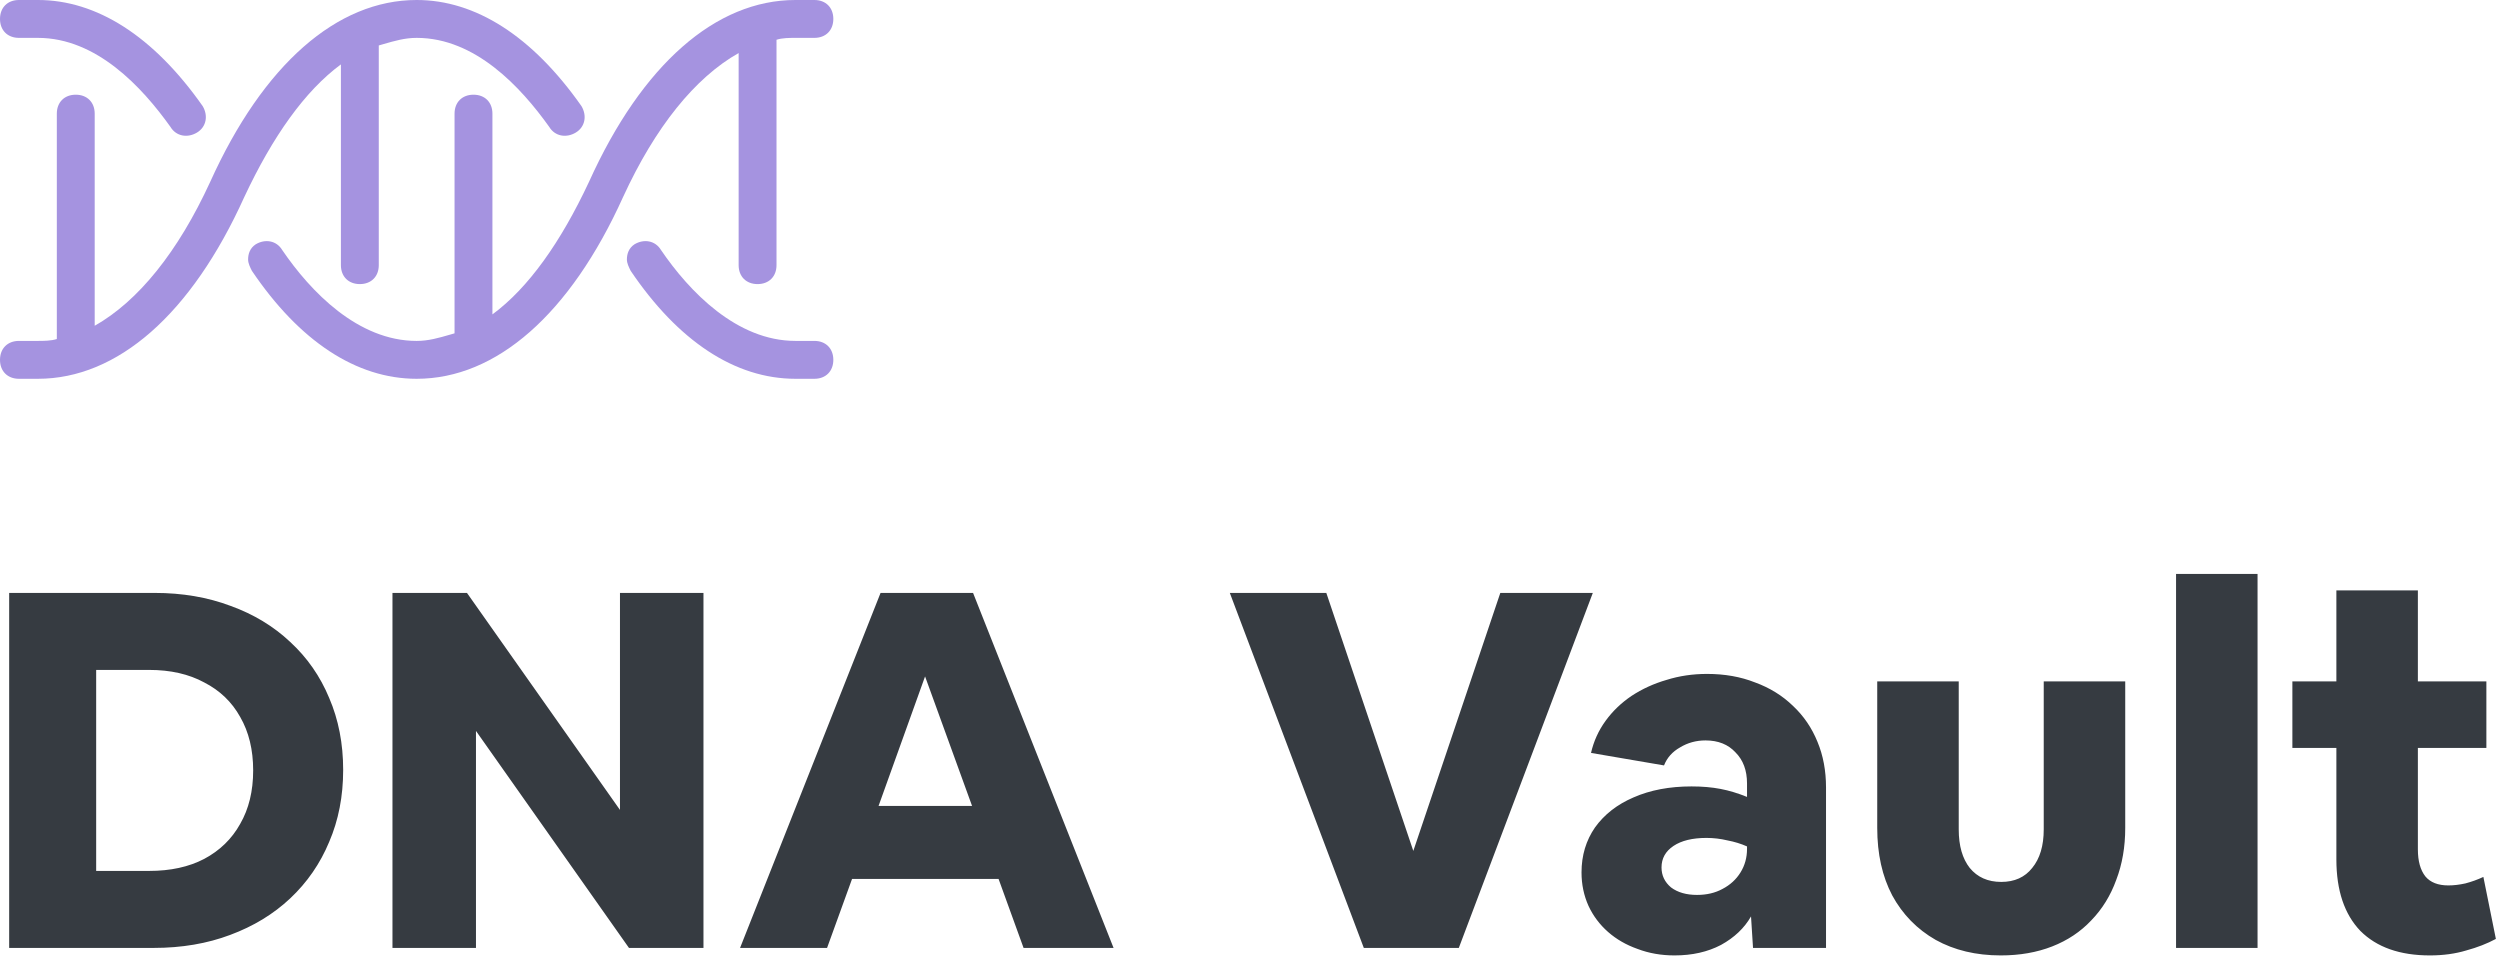 <svg width="240" height="92" viewBox="0 0 240 92" fill="none" xmlns="http://www.w3.org/2000/svg">
<path d="M0.88 91V56.92H14.848C17.504 56.92 19.936 57.336 22.144 58.168C24.352 58.968 26.256 60.12 27.856 61.624C29.488 63.128 30.736 64.92 31.6 67C32.496 69.08 32.944 71.384 32.944 73.912C32.944 76.44 32.496 78.744 31.6 80.824C30.736 82.904 29.488 84.712 27.856 86.248C26.256 87.752 24.336 88.92 22.096 89.752C19.888 90.584 17.44 91 14.752 91H0.88ZM9.232 83.608H14.32C16.368 83.608 18.128 83.224 19.6 82.456C21.104 81.656 22.256 80.536 23.056 79.096C23.888 77.656 24.304 75.944 24.304 73.96C24.304 71.976 23.888 70.264 23.056 68.824C22.256 67.384 21.104 66.28 19.6 65.512C18.128 64.712 16.368 64.312 14.32 64.312H9.232V83.608ZM37.677 91V56.92H44.829L59.517 77.752V56.92H67.533V91H60.381L45.693 70.168V91H37.677ZM71.046 91L84.534 56.92H93.414L106.902 91H98.262L95.862 84.376H81.798L79.398 91H71.046ZM84.342 77.368H93.318L88.806 64.936L84.342 77.368ZM130.926 91L118.062 56.92H127.326L135.678 81.688L144.03 56.92H152.91L140.046 91H130.926ZM160.754 91.72C159.474 91.72 158.29 91.512 157.202 91.096C156.114 90.712 155.17 90.168 154.37 89.464C153.57 88.76 152.946 87.928 152.498 86.968C152.05 85.976 151.826 84.904 151.826 83.752C151.826 82.12 152.258 80.68 153.122 79.432C154.018 78.184 155.25 77.224 156.818 76.552C158.418 75.848 160.274 75.496 162.386 75.496C163.41 75.496 164.338 75.576 165.17 75.736C166.002 75.896 166.85 76.152 167.714 76.504V75.208C167.714 73.96 167.346 72.968 166.61 72.232C165.906 71.464 164.946 71.08 163.73 71.08C162.834 71.08 162.018 71.304 161.282 71.752C160.546 72.168 160.034 72.744 159.746 73.48L152.738 72.28C152.994 71.16 153.458 70.136 154.13 69.208C154.802 68.28 155.634 67.48 156.626 66.808C157.65 66.136 158.77 65.624 159.986 65.272C161.202 64.888 162.498 64.696 163.874 64.696C165.57 64.696 167.106 64.968 168.482 65.512C169.89 66.024 171.106 66.776 172.13 67.768C173.154 68.728 173.938 69.88 174.482 71.224C175.026 72.536 175.298 73.992 175.298 75.592V91H168.29L168.098 87.976C167.458 89.096 166.498 90.008 165.218 90.712C163.938 91.384 162.45 91.72 160.754 91.72ZM159.506 83.272C159.506 84.04 159.81 84.68 160.418 85.192C161.058 85.672 161.89 85.912 162.914 85.912C163.842 85.912 164.658 85.72 165.362 85.336C166.098 84.952 166.674 84.424 167.09 83.752C167.506 83.08 167.714 82.328 167.714 81.496V81.256C167.138 81 166.514 80.808 165.842 80.68C165.17 80.52 164.498 80.44 163.826 80.44C162.482 80.44 161.426 80.696 160.658 81.208C159.89 81.72 159.506 82.408 159.506 83.272ZM192.07 91.72C189.702 91.72 187.622 91.224 185.83 90.232C184.038 89.208 182.646 87.784 181.654 85.96C180.694 84.136 180.214 81.976 180.214 79.48V65.416H188.038V79.624C188.038 81.192 188.39 82.424 189.094 83.32C189.83 84.216 190.838 84.664 192.118 84.664C193.398 84.664 194.39 84.216 195.094 83.32C195.83 82.424 196.198 81.192 196.198 79.624V65.416H204.022V79.48C204.022 81.304 203.734 82.968 203.158 84.472C202.614 85.976 201.814 87.272 200.758 88.36C199.734 89.448 198.486 90.28 197.014 90.856C195.542 91.432 193.894 91.72 192.07 91.72ZM208.901 91V55.096H216.725V91H208.901ZM233.268 91.72C230.388 91.72 228.164 90.936 226.596 89.368C225.06 87.768 224.292 85.48 224.292 82.504V71.8H220.068V65.416H224.292V56.68H232.116V65.416H238.692V71.8H232.116V81.544C232.116 82.664 232.356 83.528 232.836 84.136C233.316 84.712 234.052 85 235.044 85C235.556 85 236.1 84.936 236.676 84.808C237.284 84.648 237.86 84.44 238.404 84.184L239.604 90.136C238.772 90.584 237.828 90.952 236.772 91.24C235.716 91.56 234.548 91.72 233.268 91.72Z" fill="#363B41"/>
<path d="M19.454 10.182C20 11.091 19.818 12.182 18.909 12.727C18 13.273 16.909 13.091 16.364 12.182C13.636 8.364 9.273 3.636 3.636 3.636H1.818C0.727 3.636 0 2.909 0 1.818C0 0.727 0.727 0 1.818 0H3.636C9.273 0 14.727 3.454 19.454 10.182Z" fill="#A593E0"/>
<path d="M32.727 6.182C29.273 8.727 26.182 13.091 23.454 18.909C18.363 30.182 11.273 36.364 3.636 36.364H1.818C0.728 36.364 0 35.636 0 34.546C0 33.455 0.727 32.727 1.818 32.727H3.636C4.182 32.727 4.909 32.727 5.455 32.546V10.909C5.455 9.819 6.182 9.091 7.273 9.091C8.363 9.091 9.091 9.818 9.091 10.909V31.273C13.273 28.909 17.091 24.182 20.182 17.454C25.273 6.182 32.364 0 40 0C45.636 0 51.091 3.454 55.818 10.182C56.364 11.091 56.182 12.182 55.273 12.727C54.364 13.273 53.273 13.091 52.727 12.182C50 8.364 45.636 3.636 40 3.636C38.87 3.636 37.885 3.923 36.788 4.241C36.648 4.282 36.507 4.323 36.363 4.364V25.455C36.363 26.545 35.636 27.273 34.545 27.273C33.454 27.273 32.727 26.546 32.727 25.455V6.182Z" fill="#A593E0"/>
<path d="M59.818 18.909C62.909 12.182 66.727 7.455 70.909 5.091V25.455C70.909 26.546 71.636 27.273 72.727 27.273C73.818 27.273 74.545 26.546 74.545 25.455V3.818C75.091 3.636 75.818 3.636 76.363 3.636H78.182C79.273 3.636 80 2.909 80 1.818C80 0.727 79.273 0 78.182 0H76.364C68.727 0 61.636 6.182 56.545 17.455C53.818 23.273 50.727 27.637 47.273 30.182V10.909C47.273 9.818 46.545 9.091 45.455 9.091C44.364 9.091 43.637 9.819 43.637 10.909V32C43.493 32.041 43.352 32.082 43.213 32.123C42.116 32.441 41.13 32.728 40 32.728C34.364 32.728 29.818 28 27.091 24C26.546 23.091 25.455 22.909 24.546 23.455C24 23.818 23.818 24.364 23.818 24.909C23.818 25.273 24 25.636 24.182 26C28.727 32.727 34.182 36.364 40 36.364C47.636 36.364 54.727 30.182 59.818 18.909Z" fill="#A593E0"/>
<path d="M78.182 32.727C79.273 32.727 80 33.455 80 34.545C80 35.636 79.273 36.364 78.182 36.364H76.364C70.545 36.364 65.091 32.727 60.545 26C60.364 25.637 60.182 25.272 60.182 24.909C60.182 24.364 60.364 23.818 60.909 23.454C61.818 22.909 62.909 23.091 63.455 24C66.182 28 70.727 32.727 76.364 32.727H78.182Z" fill="#A593E0"/>
</svg>
